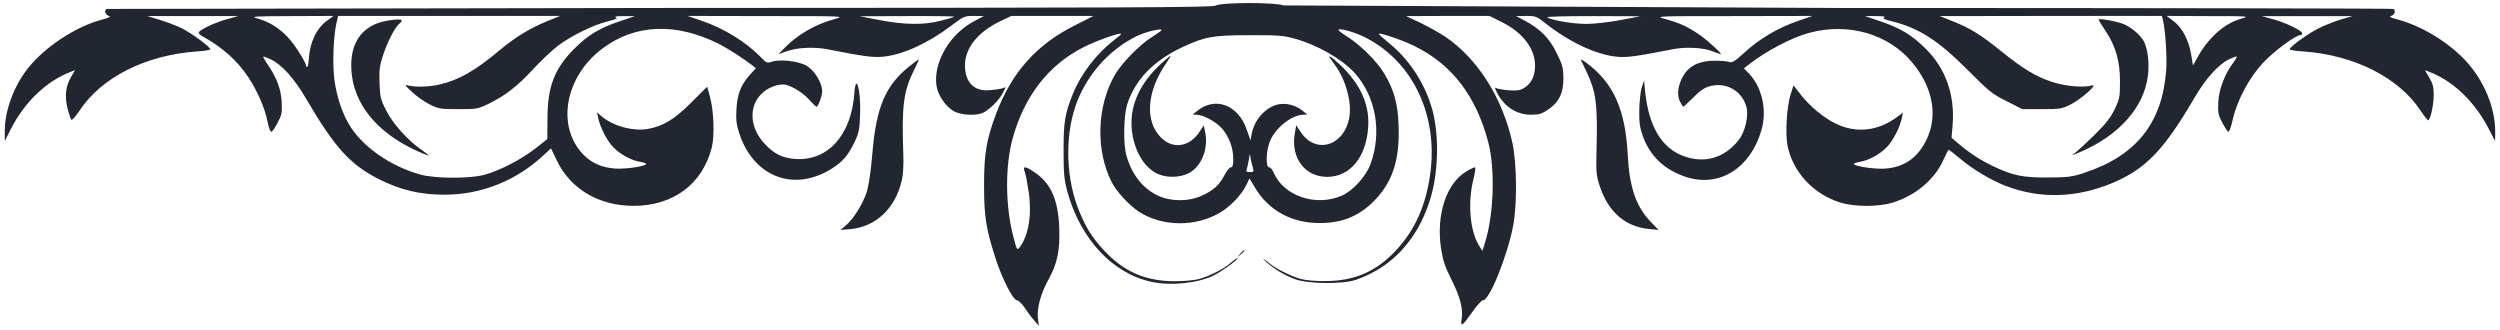 <svg xmlns="http://www.w3.org/2000/svg" viewBox="0 0 1569 207" fill="#222631"><path d="M763 3.5c-2.1 1.2-54.4 1.4-348.9 1.5l-347.2.6c-1.6 1-.9 3.5 1.2 4.3 1.7.6.8 1.1-4.7 2.6-15.8 4.2-35.1 16.9-45.5 29.9C8.9 53.5 3 69.2 3 82v6.5l3.7-7.3C15.4 64 29.2 50.8 44.6 45l2.5-1-2.5 4.3c-3.5 6-4.1 12.1-2.2 19.8.9 3.5 2 6.7 2.4 7.1s2.7-2.1 5-5.6c13.7-20.9 41.4-35 73.5-37.3 4.8-.3 8.7-.9 8.7-1.4 0-1.4-11.4-9.8-17.6-13-3.4-1.7-9.7-4.1-14-5.4l-7.9-2.4H121h28.5l-6.9 1.9c-7.5 2-17.9 6.9-17.9 8.5 0 .5.9 1.4 1.9 2 13.2 7.3 22.4 15.6 29.4 26.2 5.7 8.7 10.4 19.5 12 28.1.8 3.7 1.7 6.1 2.4 5.9.6-.2 2.4-2.8 3.9-5.8 2.6-4.9 2.8-6.1 2.5-12.9-.5-8.2-3.1-15.2-8.8-23.5-1.8-2.6-3-4.8-2.8-5 .1-.2 2.3.6 4.8 1.8 6.8 3.2 14.7 12 21.9 24.3 18 30.8 27.7 41.6 45.8 50.8 13.7 6.9 26 9.8 41.3 9.8 23.2 0 45.1-8.8 62.5-25.1l4.3-4 3.6 7.5c8.6 18.1 26.5 28.6 48.4 28.6 24.9-.1 43-13.7 48.9-36.5 1.9-7.6 1.3-23.2-1.2-32.3l-1.7-6-9.7 9.7c-10.6 10.6-17.6 15-27.4 16.8-9.4 1.7-22.5-1.9-29.6-8.3l-2.4-2.1.7 3.4c1.1 5.7 5.5 14.4 9.4 18.4 4.4 4.6 11.4 8.4 17.1 9.3 2.2.4 3.9 1 3.6 1.4-.9 1.5-12.8 3.2-19.3 2.8-8.5-.6-14.9-3.4-20.1-8.8-17.2-17.8-11.5-49.1 12.2-66.7 20.6-15.3 46-16.2 73-2.7 5.1 2.6 15.7 9.4 20.7 13.3l2.4 1.9-3.8 4.2c-5.6 6.2-7.9 12.1-8.4 21.6-.4 6.6 0 9.5 1.7 14.9 9 27.7 34.6 37.4 58.5 22.1 6.6-4.2 10.1-8.4 14-16.6 2.7-5.7 3.1-7.8 3.4-17.3.6-14.8-2.6-26.7-3.6-13.4-1.8 26.3-16.4 42.7-36.8 41.5-8.4-.6-13.9-3.3-19.8-9.9-9.1-9.9-9.8-23-1.7-31 3.4-3.5 9.1-5.9 13.6-5.9 3.9 0 12.1 4.8 16.2 9.4 2.2 2.5 4.4 4.6 4.7 4.6 1.1 0 3.6-6.7 3.6-9.8 0-5.2-4.8-13-9.7-15.9-5.1-3-16.9-4.3-22.1-2.5-2.7.9-3.3.7-6.8-3-9.3-9.5-23.2-18.1-36.9-22.7l-9-3.1 49.5.1c49.2 0 49.5 0 43 1.8-12.3 3.3-23.8 10-31.9 18.5l-3.5 3.6 5.7-2c6.2-2.2 17.3-2.7 25.4-1 22.3 4.4 28.2 5.2 34.4 4.6 12.2-1.1 28.1-8.3 42.7-19.3 8.2-6.2 8.5-6.3 14.5-6.3l6.2.1-5.9 3.1C596.3 21 585.7 39 587.7 53.6c.8 6 5.7 13.2 10.8 16.1 4.3 2.5 13.2 3.1 17.9 1.3 3.8-1.4 10.5-7.9 12.8-12.3l2-4-2.4.8c-1.2.4-4.8.9-7.8 1.1-9.7.9-15.4-5-15.4-15.7.1-10.8 8.1-20.8 22-27.5l7.1-3.4h25.8 25.8l-11.9 6c-24 12.1-39.5 29.5-49.2 55.3-6.1 16.2-7.6 25-7.6 44.7 0 19.6 1.1 27.1 7 45.5 4 12.8 11.2 27 13.7 27 .9 0 3 2 4.7 4.5 1.6 2.5 4.3 6.1 6 8l3 3.5-.6-4.6c-.8-6.1 1.7-15.6 6.6-24.4 5.6-10.1 7.3-18.3 6.8-32.5-.7-17.6-5.2-27.9-15.3-34.7-6-4.2-7.8-4.3-6.4-.6.6 1.5 1.7 7.2 2.5 12.6 2.1 14.4 0 27.6-5.8 35.1-1.4 1.8-1.7 1.3-3.6-6-5.3-19.4-5.5-44.8-.7-62.4 7.3-26.6 22.7-46.5 44.8-57.5 8.1-4.1 22.4-9.1 23.3-8.3.2.3-1.9 2.1-4.7 4.2-10.7 8.3-20.5 21-25.5 33.4-5.1 12.6-5.9 17.7-5.9 35.7 0 14.6.4 18.2 2.3 25.5 8.2 29.9 28.4 51.7 53 56.9 12.2 2.6 28.6.9 38.7-3.9 5.3-2.6 16.8-11 15-11-.4 0-2.3 1.4-4.2 3-4.1 3.7-13 8.2-19.8 10.1-2.9.8-9.4 1.4-15.5 1.4-18.1-.1-31.5-5.9-43.9-19.1-8-8.5-12.3-15.6-16.8-27.5-7.8-20.8-7.8-47.5 0-66.9 7.1-17.5 20.3-31.9 36.8-40.2 5.7-2.8 15.9-5.3 15.9-3.9 0 .3-2.6 2.2-5.7 4.1-7.9 4.9-19.1 16.3-23.6 24-11.3 19.5-12.2 47.2-2.1 67.1 3 6.1 11.2 14.9 17.4 18.9 14.5 9.3 35.2 9.5 50.6.5 6.4-3.7 13.6-11.2 16.4-17l2.2-4.5 3.4 5.7c8.5 14.3 22.9 22.3 40.6 22.3 14.8 0 25.9-4.8 35.8-15.6 10.3-11.4 14.4-24.7 13.8-44.9-.5-14.5-2.7-22.6-9-33.3-4.2-7.2-14.6-17.6-22.5-22.7-3.5-2.2-6.3-4.3-6.3-4.6 0-1.7 10.6 1.3 17.5 4.9 29.7 15.5 45.4 49.4 40 86.2-2.9 19.8-9.7 34.7-21.6 47.4-12.3 13.1-25.8 18.9-43.9 19-6.2.1-12.5-.5-15.5-1.3-6.1-1.7-15.2-6.2-19.1-9.3-4.5-3.7-6.3-4.6-2.9-1.6 4.9 4.5 11.9 8.7 18.2 11 8.1 3 30 3.3 38.3.4 22.3-7.7 38.3-24.7 46.3-49.6 5.4-16.6 6.1-40 1.8-56.5-4.4-16.6-14.6-32.4-27.9-42.9-3.4-2.8-6-5.1-5.8-5.4.8-.8 14.5 3.9 22.1 7.6 23.7 11.5 39 31.5 46.6 60.7 4.3 16.6 3.4 45-1.9 62l-1.8 6-2.2-3.5c-5.7-9-7.2-27.2-3.4-41.8 1-4.1 1.4-7.2.9-7.2-.6 0-3 1.1-5.3 2.5-12.6 7.4-19.2 27.2-16 48.4 1.2 7.8 2.4 11.3 6.5 19.5 5.5 10.9 7.5 18.5 6.4 24.9-.8 5.3.4 4.5 6.8-4.6 2.8-4 5.7-7.2 6.6-7.2 4.1 0 15.3-27.7 19-47 2.5-13.5 2.3-38.9-.5-51.8C943 61.5 927.4 36.8 907 23c-3.5-2.3-10.4-6.2-15.4-8.6l-9.1-4.3 26.1-.1h26.2l8 4c12.9 6.5 20.5 16.4 20.6 27 0 6.6-2.2 11.3-6.7 14.1-2.5 1.6-4.4 1.9-9.2 1.6-3.3-.2-6.8-.8-7.9-1.2-1.7-.8-1.7-.7-.1 2.6C944 66.9 951.7 72 960.8 72c5.1 0 6.7-.5 10.8-3.2 6.9-4.7 9.7-10.5 9.6-20-.1-6.4-.6-8.2-4.2-15.4-4.5-9.3-10.1-15-19.6-20.2l-5.9-3.1 6.3-.1c6 0 6.5.2 12.5 4.9 14.9 11.7 31.7 19.5 44.5 20.7 6.4.6 12-.2 34.5-4.6 8.2-1.7 19.1-1.2 24.9 1 2.9 1.1 5.5 2 5.7 2 1.2 0-7.1-7.7-12.5-11.6-7.2-5.2-13.4-8.1-22.4-10.5-6.5-1.8-6.2-1.8 43-1.8l49.5-.1-9.8 3.4c-12.1 4.2-23.7 11.1-33 19.7-5.8 5.3-7.6 6.4-9.2 5.8-1.1-.4-5.1-.8-9-.8-9.7-.1-16.3 3-20 9.4-3.5 5.9-4.3 12.1-2.1 16.3.9 1.8 1.8 3.2 2 3.2.3 0 3.1-2.6 6.3-5.8 4.2-4.3 7-6.2 10.4-7.1 10.2-2.8 20.2 2.9 23 13.1 1.5 5.6-1 15.9-5 20.8-9 11.3-21.5 14.8-34.7 9.9-13.6-5.1-21.7-18.8-23.9-40.4l-.7-7-1.5 4.5c-.7 2.5-1.4 8.8-1.5 14.1-.1 7.7.3 10.8 2.2 16.2 4.5 12.7 13.7 21.4 27.3 25.8 20.8 6.7 40.3-5.5 47.2-29.5 3.6-12.4.4-26.8-7.8-35.4l-3.2-3.3 2.5-2c11.2-8.8 27.5-17.4 38.5-20.3 24.5-6.6 49.7.7 64.6 18.6 12.9 15.5 16.2 33 9.2 48-5.5 11.6-13.8 17.6-25.9 18.6-6.2.5-19-1.3-19.9-2.8-.3-.4 1.4-1 3.6-1.4 5.7-.9 12.7-4.7 17.1-9.3 3.9-4 8.3-12.6 9.4-18.3l.7-3.3-3.4 2.5c-12.2 9.2-26.3 10.7-39.4 4.1-7.4-3.8-15.7-10.7-21.1-17.6l-4.8-6.1-1.9 5.9c-2.3 7.4-3.3 24.1-1.9 31.6 3.2 16.6 16 30.6 33.1 36 9.1 2.8 24.1 2.8 33.1 0 14.2-4.4 26.2-14.5 31.6-26.6 1.6-3.5 3.1-6.5 3.4-6.5s3.5 2.5 7 5.4c7.7 6.6 19.1 13.4 28.1 17 21.7 8.5 44.7 8 67.5-1.5 21-8.8 32.4-20.6 51.5-53.3 7.1-12.2 15.1-21.1 21.8-24.4 2.5-1.2 4.7-2 4.9-1.7.2.2-.7 1.9-2.1 3.7-5.4 7.1-9.1 16.8-9.5 24.8-.3 6.7-.1 8.1 2.5 12.9 1.5 3 3.3 5.6 3.8 5.8.6.2 1.8-3.3 2.8-7.8 2.7-12 10.4-26.3 19-35.5 6.6-7.1 20.5-17.4 23.5-17.4.7 0 1.2-.6 1-1.3-.7-1.9-10.7-6.6-18.4-8.7l-6.9-1.9h28.5 28.5l-7 2c-3.8 1.1-10.1 3.6-14 5.5-6.8 3.3-18.5 11.8-18.5 13.3 0 .5 3.9 1.1 8.8 1.4 31.9 2.3 59.7 16.4 73.4 37.2 2.3 3.5 4.5 6.2 4.8 6 1.5-.9 3.5-10.3 3.4-16.1 0-4.8-.6-7.1-2.8-10.7l-2.7-4.7 2.5 1c14.9 5.6 28.4 18.4 37.3 35.4l4.2 8.1.1-5.6c.1-16.7-8.4-35.4-21.7-48-10.8-10.3-25.7-18.9-38.9-22.5-5.4-1.4-6.2-1.9-4.5-2.5 2.1-.8 2.8-3.3 1.2-4.3-.4-.3-156.6-.6-347-.6L805.5 3.4c-4.8-2-38.9-2-42.5.1zM205.2 13c-6.6 4.8-10.8 13.6-11.4 24.3-.2 2.6-.6 4.7-1 4.7-.5 0-.8-.5-.8-1.2 0-.6-2-4.4-4.5-8.3-7.1-11.4-15.4-18-26.5-21.1-3.9-1.1-1.1-1.2 21.9-1.3l26.4-.1-4.1 3zm138.2.3c-11 4.5-20.2 10.1-30.4 18.7-14.7 12.3-25.2 18.3-37 21-6.2 1.5-15 1.8-19.5.7-2.9-.7-2.8-.5 2.1 4 2.7 2.7 7.7 6.1 11 7.8 5.6 2.8 6.6 3 17.9 3 11.4 0 12.3-.1 18.8-3.2 10.3-4.9 18.5-11.2 28.2-21.8 4.9-5.3 11.8-11.8 15.4-14.6 8.3-6.3 22.5-13.3 31.5-15.5 5.3-1.3 6.5-1.9 5-2.5-1.1-.5.8-.8 5.1-.8h7l-9.7 3.3c-12.7 4.3-19.8 8.6-28.3 17.1C348 43 343.6 54.3 343.6 74.4l-.1 12.9-7.5 5.9c-8.7 6.8-22.6 14-32 16.5-9 2.5-31 2.4-40-.1-19.4-5.3-37.6-18.3-45.4-32.3-4.2-7.3-7.4-17.5-8.7-27s-.7-26.4 1.1-35.1l1.2-5.2h69.6 69.7l-8.1 3.3zm255.4-2.8c-.2.3-4 1.4-8.4 2.5-10.5 2.8-22.5 2.6-38.4-.4l-12.5-2.4 29.9-.1c16.5-.1 29.7.1 29.4.4zm418.2 2.1c-6.9 1.3-16.4 2.4-21.1 2.4-7.9.1-21.4-2.1-24.9-4.1-.9-.5 11.5-.8 28.5-.8l30 .1-12.5 2.4zm165.6-1.7c-1.5.6-.3 1.2 4.9 2.5 17.1 4.3 29 12 48 31.1 12.9 12.9 14.8 14.5 23.9 19l9.8 5h12.2c11.3 0 12.5-.2 17.9-2.8 6.5-3.2 18-13.3 13.7-12.1-5.1 1.5-16.4.6-24.5-2-10.4-3.3-18.4-8.1-32.1-19.1-13.2-10.7-19.7-14.7-30.7-19.1l-8.2-3.3 69.6-.1h69.7l.6 2.3c1.6 6.5 2.7 23.2 2.1 31.6-2.4 33.3-18.8 53.9-51.5 64.6-7.6 2.5-10 2.8-22.5 2.9-15.8.1-22.2-1.2-34.2-6.9-8-3.8-14.3-7.8-21.6-13.9l-4.9-4.1.7-8.5c1.4-18.7-4.5-35.1-16.9-47.4-8.8-8.7-15.8-12.9-28.4-17.2l-9.7-3.3h7c4.3 0 6.2.3 5.1.8zm224.4.7c-10.5 2.8-20.5 11.5-27.4 23.6l-3.3 5.9-1.1-6.8c-1.5-9-5.6-16.9-11-21l-4.4-3.3 26.4.1c25 0 26 .1 20.8 1.5zM812 24.1c14.7 4 30.2 12.9 38.2 21.7 13.4 14.9 17.3 37.5 9.8 57.5-2.8 7.5-11.2 16.7-17.9 19.5-16.3 7.1-36.6.2-42.8-14.6-.7-1.7-2-3.2-2.8-3.2-2.1 0-2-9.1.1-15.2C799.5 81 810.3 72.1 818 72l2.5-.1-2.9-2.3c-5.7-4.7-13.5-5.7-19.4-2.7-6.6 3.4-11.3 9.9-12.7 17.4l-.7 3.8-2.3-6.6c-5.2-15.6-19.8-21.2-31.1-11.9l-2.9 2.3 2.5.1c4.3.1 12.4 4.5 16.1 8.8 4.3 5.1 6.9 12.1 6.9 18.9 0 4-.4 5.3-1.5 5.3-.8 0-2.6 2.1-3.9 4.7-3.2 6.3-6.8 9.6-14.1 13-8.4 3.9-19.5 3.9-27.7.1-9.6-4.5-16.5-13.2-19.9-25.3-2-7.1-1.7-24.5.4-31.6 4.9-15.7 16.6-27.9 35.2-36.5 13.8-6.4 18.7-7.3 41.5-7.3 17.8-.1 21.5.2 28 2zm-25.6 81.6c.6 2 .4 2.3-1.9 2.3-2.1 0-2.6-.4-2.1-1.6.3-.9.9-3.4 1.3-5.7l.7-4.2.6 3.5c.4 1.9 1 4.5 1.4 5.7zM242.9 13c-16.6 2.8-24.6 15.5-22 34.8 2.8 20.5 18.6 37.8 44.4 48.5 2 .9 3.7 1.4 3.7 1.2s-2-1.8-4.5-3.5c-8.6-5.9-18.2-16.7-22.2-24.8-3.5-6.9-3.8-8.4-4.1-17.2-.3-8.3 0-10.7 2.3-17.6 2.7-8.2 7.4-17.3 10-19.4 3.5-2.9 1.3-3.5-7.6-2zm1074.1-.7c0 .2 1.9 3.3 4.3 6.9 6.5 9.7 9.2 19 9.2 31.8 0 9.8-.2 11-3.2 17.3-2.5 5.3-5.4 9-12.5 16.1-5.1 5-10.6 10.1-12.3 11.4-2.8 2.1-2.7 2 3-.4 24.2-10.2 40-28 42.5-47.6 1-8.2 0-17-2.5-21.8-2.1-3.9-7.6-8.7-12.5-10.8-4.1-1.8-16-3.9-16-2.9zM727.9 40.7c-7.8 7.3-13.4 15.7-16.1 24.6-5.3 17.5 2.4 39.2 15.7 44.2 6.4 2.5 15.2 1.7 20.2-1.8 7.2-5 10.7-15.4 8.6-25.1l-.8-3.9-2.8 4.2c-6.3 9.4-16.6 10.9-24 3.5-10.4-10.4-9.1-28.9 3.3-46.9 1.7-2.5 2.9-4.5 2.6-4.5s-3.3 2.6-6.7 5.7zm106.6-4.6l3.1 4.4c6.8 9 10.8 23.2 9.3 32.7-2.9 18.3-21.1 24.1-30.6 9.6l-2.8-4.2-.9 5.1c-2.6 15.5 6.3 27.3 20.5 27.3 14-.1 24-11.9 25.5-30.3 1.1-12.9-3.2-24.5-13.3-35.7-5.3-5.8-12.5-11.8-10.8-8.9zm-263.6 5.4c-15.2 12-21 25.7-23.4 54.8-.9 10.8-2.2 19.6-3.4 23.8-2.4 7.6-8.3 17.2-13.2 21.3l-3.4 2.9 6.2-.5c16.1-1.5 28.2-13 32.3-30.7.8-3.4 1.2-9.8.9-16.5-1-30.3.1-39 6.5-52.1 1.9-3.8 3.4-7.1 3.2-7.2-.1-.1-2.7 1.8-5.7 4.2zm421.2-4l3.6 7.5c6.2 13.2 7.1 20.6 6.2 52.5-.2 10.3 0 13 2 19 5.3 16.4 16.1 25.9 31.2 27.2l5.8.6-4.9-5.1c-9.2-9.5-13.4-21.8-14.4-41.7-1.5-28.8-8.9-45.4-26-58.1-2.2-1.6-3.7-2.4-3.5-1.9z"/><path d="M778.4 159.2l-1.9 2.3 2.3-1.9c2.1-1.8 2.7-2.6 1.9-2.6-.2 0-1.2 1-2.3 2.2z"/></svg>